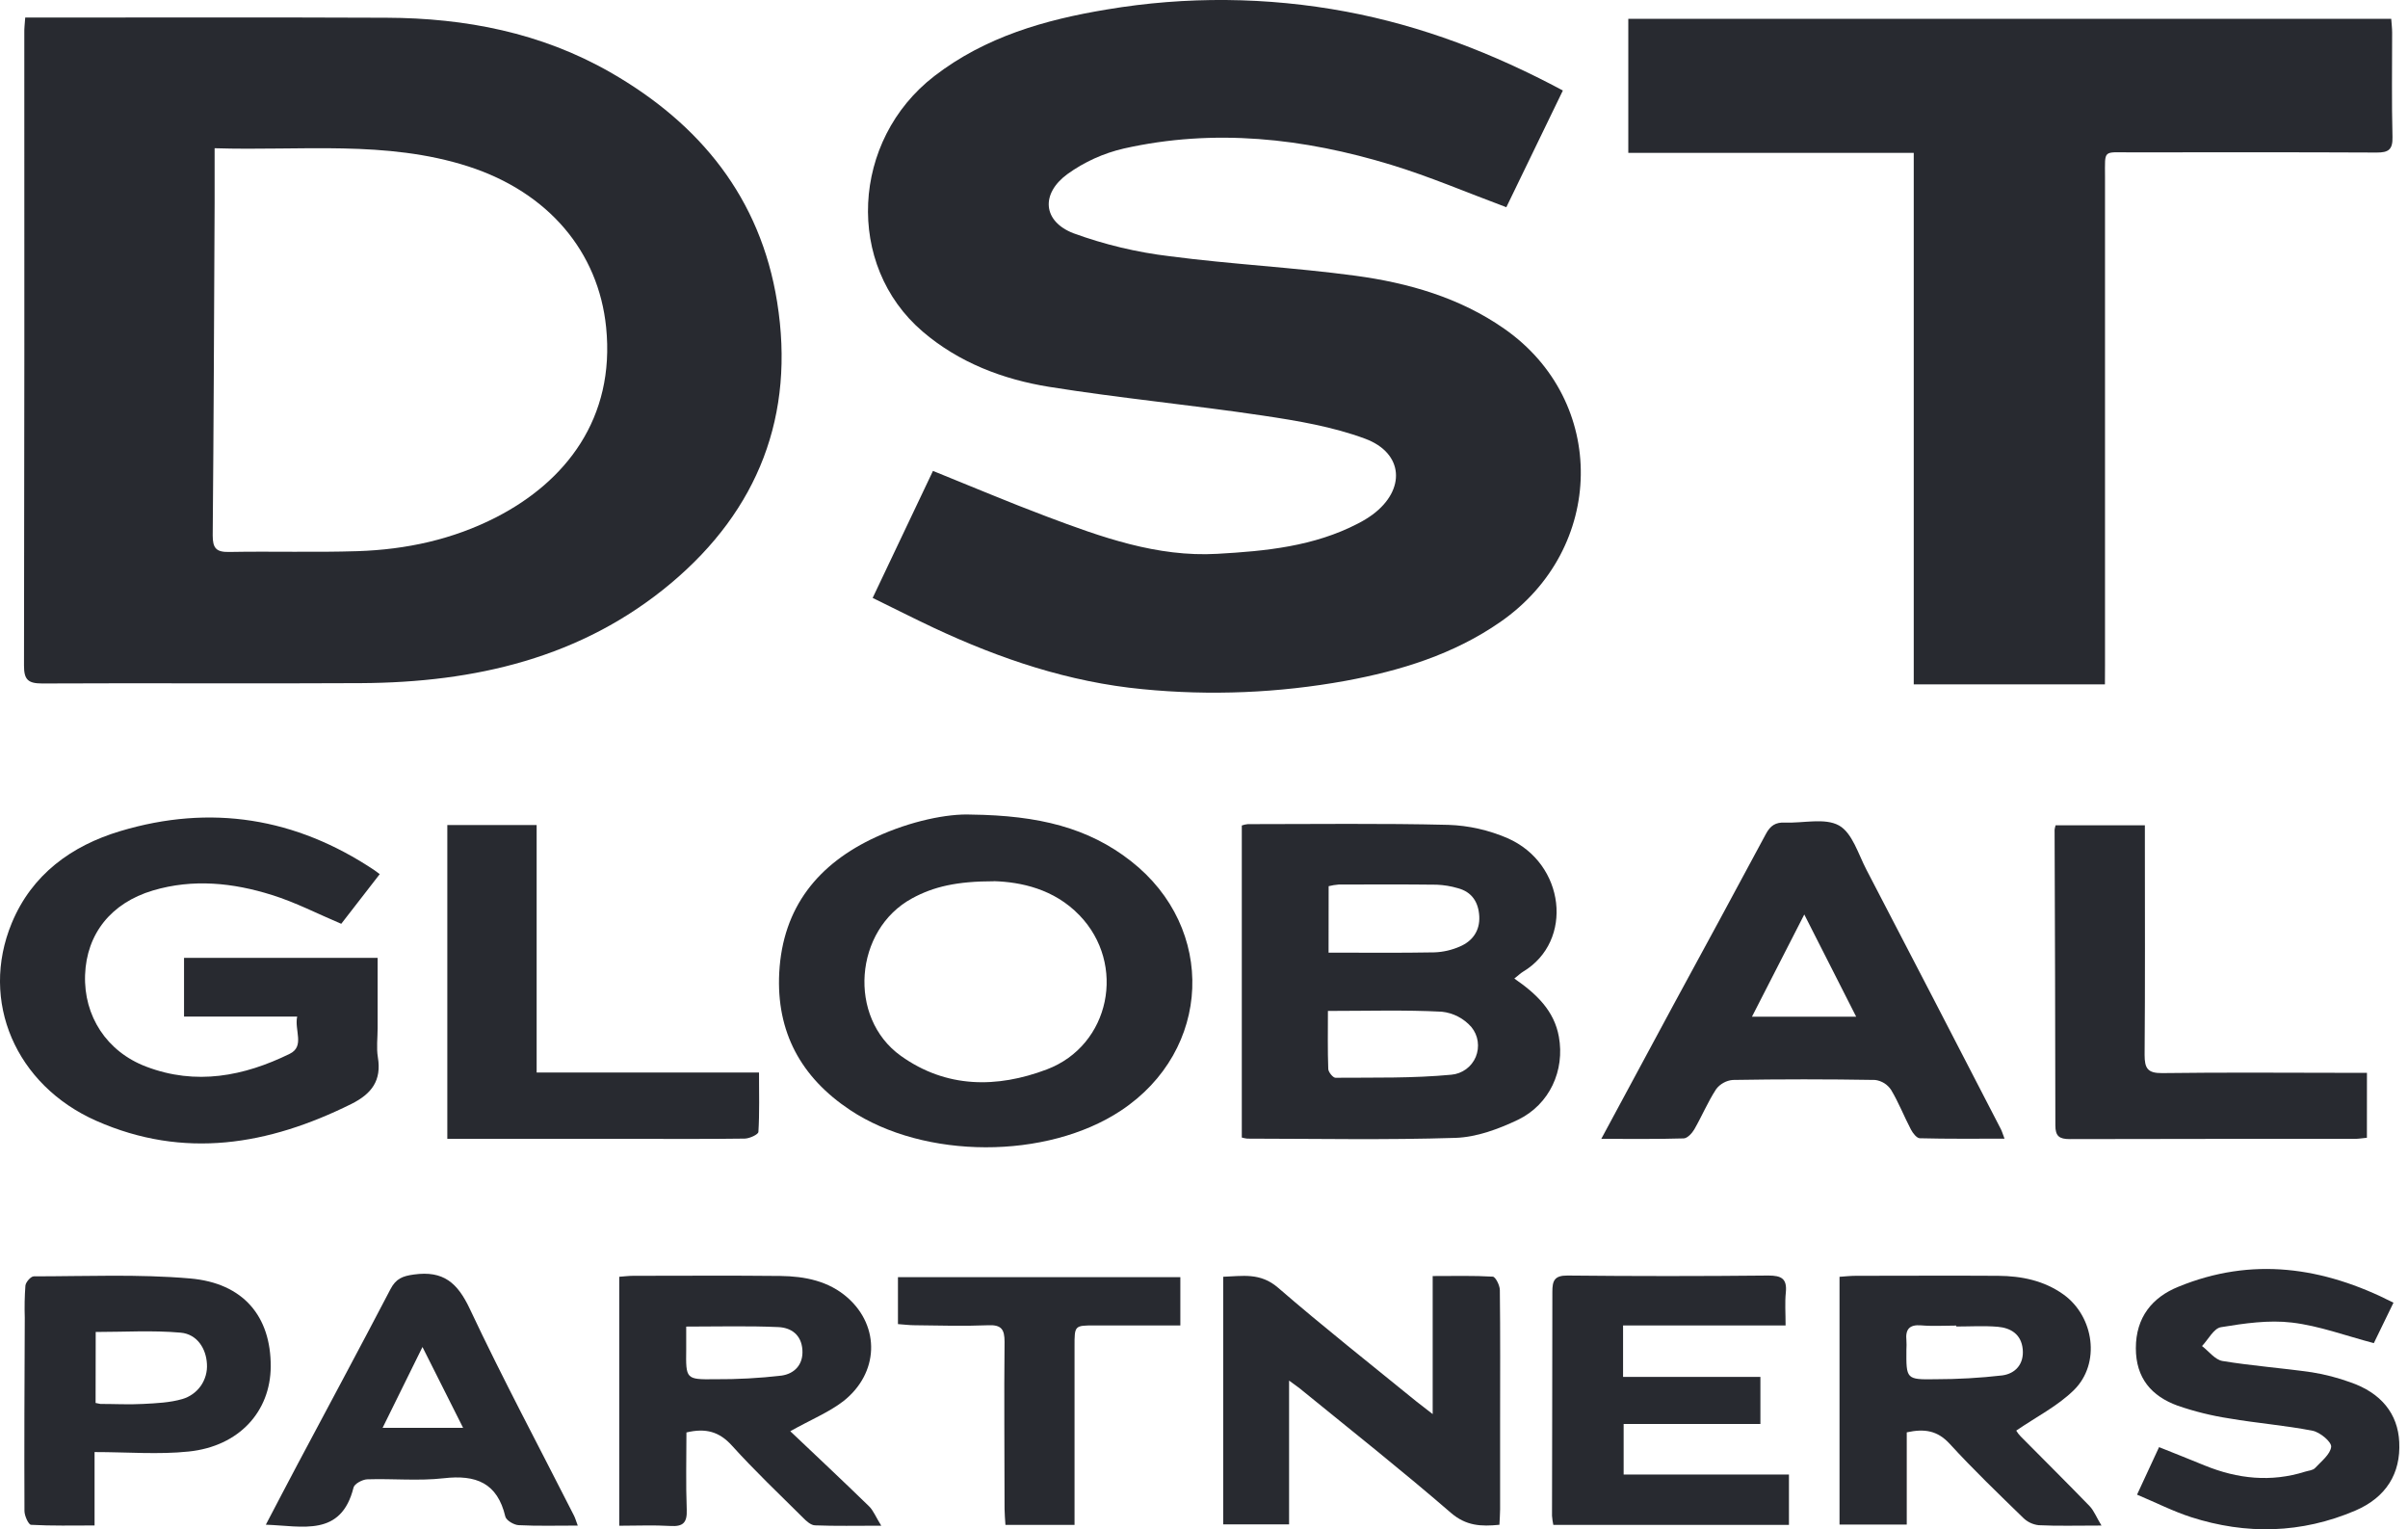 <svg width="63" height="40" viewBox="0 0 63 40" fill="none" xmlns="http://www.w3.org/2000/svg">
<g clip-path="url(#clip0_4082_296)">
<path d="M0.66 0.459H1.048C4.07 0.459 7.093 0.451 10.115 0.464C12.176 0.472 14.155 0.855 15.965 1.89C18.319 3.237 19.897 5.18 20.332 7.898C20.806 10.857 19.84 13.34 17.552 15.257C15.216 17.214 12.417 17.851 9.448 17.868C6.666 17.884 3.884 17.863 1.103 17.877C0.733 17.877 0.627 17.776 0.628 17.407C0.638 11.897 0.64 6.387 0.636 0.877C0.632 0.746 0.649 0.616 0.66 0.459ZM5.615 3.877C5.615 4.397 5.615 4.849 5.615 5.301C5.601 8.202 5.591 11.103 5.565 14.004C5.565 14.335 5.654 14.443 5.991 14.437C7.114 14.416 8.238 14.452 9.361 14.416C10.627 14.374 11.849 14.111 12.988 13.526C14.794 12.597 16.1 10.948 15.858 8.561C15.659 6.587 14.348 5.03 12.252 4.353C10.099 3.661 7.884 3.949 5.615 3.877Z" fill="#282A30"/>
<path d="M22.831 15.639C23.364 14.516 23.883 13.425 24.409 12.317C25.425 12.726 26.393 13.138 27.378 13.508C28.817 14.05 30.271 14.575 31.846 14.486C33.114 14.415 34.379 14.293 35.537 13.689C35.668 13.622 35.794 13.545 35.913 13.458C36.781 12.812 36.729 11.854 35.719 11.476C34.868 11.16 33.944 11.005 33.039 10.87C31.179 10.592 29.304 10.416 27.447 10.118C26.243 9.924 25.09 9.486 24.141 8.674C22.107 6.938 22.267 3.669 24.446 1.989C25.779 0.962 27.34 0.516 28.959 0.248C31.032 -0.101 33.151 -0.082 35.218 0.304C37.201 0.676 39.065 1.391 40.889 2.367L39.41 5.42C38.376 5.035 37.404 4.618 36.4 4.312C34.107 3.612 31.768 3.353 29.401 3.885C28.87 4.008 28.368 4.235 27.926 4.554C27.221 5.07 27.284 5.794 28.087 6.102C28.899 6.398 29.744 6.6 30.603 6.702C32.217 6.914 33.849 6.994 35.462 7.212C36.845 7.399 38.19 7.784 39.354 8.597C42.07 10.489 42.015 14.351 39.253 16.268C38.032 17.116 36.644 17.542 35.203 17.808C33.452 18.126 31.665 18.2 29.894 18.026C27.968 17.842 26.167 17.235 24.429 16.421C23.899 16.171 23.375 15.905 22.831 15.639Z" fill="#282A30"/>
<path d="M55.071 17.9H50.069V3.999H42.601V0.492H62.561C62.57 0.62 62.585 0.737 62.585 0.854C62.585 1.763 62.571 2.672 62.594 3.582C62.603 3.913 62.489 3.991 62.183 3.99C60.031 3.98 57.879 3.983 55.727 3.985C55.012 3.985 55.073 3.905 55.073 4.62C55.073 8.884 55.073 13.148 55.073 17.413L55.071 17.9Z" fill="#282A30"/>
<path d="M39.619 25.595C40.201 25.996 40.662 26.437 40.784 27.115C40.944 27.993 40.548 28.886 39.714 29.289C39.209 29.53 38.633 29.744 38.081 29.762C36.266 29.82 34.448 29.784 32.631 29.782C32.583 29.776 32.536 29.767 32.489 29.753V21.591C32.54 21.573 32.592 21.561 32.645 21.556C34.395 21.556 36.146 21.532 37.895 21.575C38.428 21.593 38.952 21.712 39.442 21.924C40.946 22.579 41.188 24.614 39.847 25.416C39.781 25.456 39.725 25.512 39.619 25.595ZM34.759 24.917C35.718 24.917 36.625 24.927 37.533 24.91C37.76 24.901 37.984 24.849 38.192 24.758C38.526 24.617 38.72 24.343 38.702 23.97C38.683 23.597 38.509 23.328 38.14 23.231C37.961 23.178 37.777 23.148 37.59 23.14C36.735 23.13 35.88 23.133 35.023 23.136C34.934 23.143 34.847 23.157 34.761 23.179L34.759 24.917ZM34.742 26.442C34.742 26.978 34.733 27.468 34.751 27.957C34.751 28.038 34.875 28.191 34.94 28.19C35.952 28.182 36.968 28.206 37.972 28.11C38.111 28.098 38.243 28.048 38.356 27.966C38.468 27.884 38.556 27.773 38.61 27.645C38.663 27.516 38.681 27.376 38.661 27.238C38.642 27.101 38.584 26.971 38.496 26.864C38.298 26.637 38.02 26.493 37.72 26.462C36.751 26.412 35.778 26.442 34.742 26.442Z" fill="#282A30"/>
<path d="M9.935 22.864L8.928 24.163C8.316 23.905 7.733 23.602 7.117 23.41C6.098 23.089 5.05 22.98 4.002 23.291C2.904 23.617 2.264 24.428 2.226 25.5C2.188 26.571 2.788 27.506 3.825 27.899C5.126 28.395 6.38 28.151 7.579 27.564C7.98 27.368 7.698 26.946 7.775 26.589H4.815V25.054H9.88V26.892C9.88 27.146 9.845 27.406 9.886 27.653C9.987 28.262 9.725 28.609 9.193 28.875C7.026 29.95 4.816 30.329 2.521 29.317C0.411 28.385 -0.538 26.187 0.307 24.145C0.834 22.872 1.872 22.12 3.148 21.738C5.514 21.029 7.74 21.387 9.797 22.762C9.83 22.784 9.861 22.809 9.935 22.864Z" fill="#282A30"/>
<path d="M25.404 21.306C27.187 21.328 28.477 21.654 29.585 22.52C31.837 24.278 31.706 27.474 29.326 29.049C27.384 30.333 24.185 30.329 22.238 29.032C20.955 28.179 20.307 26.989 20.387 25.442C20.477 23.731 21.407 22.587 22.919 21.893C23.827 21.473 24.795 21.279 25.404 21.306ZM26.01 23.05C25.035 23.05 24.429 23.189 23.863 23.497C22.348 24.319 22.169 26.616 23.569 27.617C24.758 28.467 26.083 28.465 27.387 27.972C29.05 27.343 29.478 25.215 28.239 23.937C27.572 23.247 26.706 23.071 26.01 23.048V23.05Z" fill="#282A30"/>
<path d="M41.894 29.788C42.561 28.551 43.178 27.4 43.8 26.251C44.603 24.773 45.405 23.299 46.199 21.816C46.318 21.591 46.456 21.505 46.698 21.515C47.179 21.535 47.741 21.385 48.113 21.591C48.461 21.784 48.617 22.339 48.831 22.748C50.008 25.008 51.18 27.27 52.349 29.535C52.378 29.592 52.395 29.654 52.444 29.783C51.679 29.783 50.953 29.791 50.229 29.772C50.148 29.772 50.044 29.638 49.995 29.543C49.815 29.2 49.674 28.836 49.476 28.506C49.429 28.436 49.368 28.376 49.296 28.331C49.224 28.287 49.143 28.258 49.059 28.247C47.818 28.226 46.576 28.226 45.333 28.247C45.248 28.255 45.165 28.28 45.091 28.322C45.016 28.363 44.95 28.42 44.899 28.488C44.681 28.822 44.526 29.195 44.327 29.541C44.268 29.642 44.147 29.772 44.051 29.776C43.361 29.797 42.671 29.788 41.894 29.788ZM48.563 26.593L47.205 23.919L45.836 26.593H48.563Z" fill="#282A30"/>
<path d="M11.703 29.788V21.58H14.04V28.052H19.858C19.858 28.602 19.873 29.106 19.842 29.606C19.838 29.674 19.61 29.779 19.484 29.781C18.495 29.795 17.506 29.788 16.515 29.788H11.7L11.703 29.788Z" fill="#282A30"/>
<path d="M61.925 29.759C61.812 29.77 61.708 29.788 61.605 29.788C59.117 29.788 56.635 29.788 54.151 29.794C53.877 29.794 53.774 29.719 53.774 29.435C53.774 26.857 53.761 24.279 53.754 21.701C53.76 21.662 53.768 21.624 53.78 21.587H56.116V22.02C56.116 23.877 56.124 25.734 56.109 27.591C56.109 27.945 56.189 28.072 56.571 28.068C58.2 28.046 59.83 28.06 61.459 28.061H61.926L61.925 29.759Z" fill="#282A30"/>
<path d="M33.726 36.111V39.871H32.002V33.395C32.5 33.379 32.971 33.276 33.44 33.683C34.621 34.705 35.847 35.671 37.06 36.659C37.172 36.749 37.289 36.836 37.483 36.987V33.376C38.051 33.376 38.555 33.362 39.056 33.392C39.127 33.397 39.239 33.619 39.24 33.741C39.254 34.89 39.247 36.039 39.247 37.192C39.247 37.953 39.247 38.715 39.247 39.476C39.247 39.606 39.235 39.736 39.229 39.882C38.748 39.93 38.358 39.913 37.958 39.568C36.696 38.477 35.39 37.442 34.093 36.387C34.002 36.307 33.904 36.242 33.726 36.111Z" fill="#282A30"/>
<path d="M54.981 39.902C54.324 39.902 53.83 39.917 53.338 39.893C53.184 39.876 53.04 39.807 52.93 39.698C52.279 39.064 51.622 38.434 51.009 37.764C50.688 37.416 50.352 37.363 49.886 37.464V39.877H48.127V33.396C48.267 33.387 48.409 33.37 48.551 33.37C49.794 33.37 51.038 33.362 52.281 33.37C52.89 33.375 53.477 33.494 53.986 33.858C54.789 34.434 54.964 35.665 54.26 36.358C53.837 36.776 53.279 37.056 52.75 37.419C52.783 37.475 52.823 37.526 52.868 37.572C53.469 38.18 54.077 38.781 54.672 39.396C54.784 39.513 54.846 39.682 54.981 39.902ZM51.182 34.696V34.672C50.875 34.672 50.566 34.692 50.26 34.666C49.954 34.641 49.848 34.772 49.877 35.059C49.882 35.139 49.882 35.219 49.877 35.3C49.871 36.074 49.871 36.087 50.634 36.075C51.219 36.075 51.804 36.042 52.386 35.975C52.727 35.929 52.958 35.678 52.92 35.289C52.882 34.9 52.61 34.733 52.266 34.703C51.906 34.673 51.546 34.696 51.182 34.696Z" fill="#282A30"/>
<path d="M20.676 37.435C21.368 38.091 22.058 38.738 22.735 39.397C22.85 39.508 22.912 39.675 23.056 39.906C22.392 39.906 21.86 39.918 21.328 39.897C21.217 39.897 21.094 39.784 21.008 39.696C20.381 39.074 19.741 38.465 19.15 37.812C18.821 37.447 18.466 37.346 17.959 37.467C17.959 38.133 17.941 38.812 17.967 39.488C17.98 39.827 17.872 39.934 17.539 39.913C17.102 39.887 16.664 39.907 16.201 39.907V33.395C16.333 33.386 16.449 33.37 16.566 33.37C17.85 33.37 19.134 33.36 20.418 33.374C21.06 33.382 21.68 33.506 22.173 33.94C23.035 34.699 22.994 35.921 22.062 36.651C21.685 36.941 21.23 37.124 20.676 37.435ZM17.953 34.7C17.953 34.93 17.953 35.115 17.953 35.3C17.943 36.071 17.943 36.084 18.702 36.075C19.285 36.079 19.868 36.048 20.447 35.98C20.772 35.935 21.021 35.703 20.993 35.305C20.965 34.907 20.694 34.724 20.358 34.711C19.577 34.676 18.794 34.698 17.953 34.698V34.7Z" fill="#282A30"/>
<path d="M62.62 34.073L62.106 35.131C61.373 34.939 60.679 34.678 59.963 34.593C59.355 34.52 58.717 34.614 58.106 34.714C57.919 34.744 57.775 35.035 57.611 35.207C57.788 35.343 57.952 35.566 58.146 35.598C58.922 35.726 59.709 35.782 60.488 35.894C60.83 35.949 61.166 36.037 61.492 36.155C62.3 36.433 62.736 36.98 62.771 37.72C62.811 38.538 62.43 39.164 61.622 39.511C60.212 40.113 58.768 40.146 57.324 39.682C56.857 39.531 56.415 39.306 55.911 39.094C56.111 38.662 56.292 38.27 56.487 37.851C56.902 38.017 57.295 38.172 57.686 38.333C58.542 38.681 59.414 38.775 60.308 38.493C60.397 38.465 60.511 38.459 60.568 38.398C60.728 38.226 60.969 38.039 60.99 37.842C61 37.711 60.697 37.46 60.503 37.422C59.785 37.282 59.05 37.225 58.328 37.101C57.868 37.031 57.414 36.919 56.974 36.767C56.289 36.518 55.879 36.045 55.88 35.261C55.88 34.459 56.307 33.932 56.993 33.656C58.911 32.869 60.774 33.13 62.62 34.073Z" fill="#282A30"/>
<path d="M46.716 34.669H42.464V36.014H46.057V37.245H42.479V38.568H46.804V39.885H40.639C40.622 39.806 40.611 39.726 40.605 39.645C40.605 37.692 40.616 35.74 40.614 33.787C40.614 33.5 40.667 33.36 41.01 33.363C42.761 33.381 44.513 33.381 46.265 33.363C46.608 33.363 46.759 33.444 46.722 33.809C46.695 34.07 46.716 34.339 46.716 34.669Z" fill="#282A30"/>
<path d="M2.474 37.98V39.9C1.897 39.9 1.355 39.913 0.814 39.883C0.747 39.883 0.64 39.647 0.64 39.521C0.633 37.836 0.64 36.151 0.648 34.466C0.639 34.185 0.644 33.905 0.665 33.625C0.675 33.533 0.808 33.384 0.884 33.384C2.248 33.384 3.617 33.322 4.971 33.439C6.371 33.559 7.089 34.435 7.083 35.742C7.077 36.92 6.256 37.829 4.938 37.966C4.147 38.049 3.339 37.98 2.474 37.98ZM2.501 36.696C2.542 36.706 2.584 36.715 2.626 36.721C3 36.721 3.375 36.742 3.75 36.721C4.093 36.703 4.446 36.688 4.772 36.593C4.967 36.536 5.137 36.414 5.254 36.248C5.37 36.081 5.427 35.88 5.414 35.678C5.395 35.276 5.159 34.896 4.727 34.857C3.994 34.792 3.252 34.839 2.504 34.839L2.501 36.696Z" fill="#282A30"/>
<path d="M15.116 39.903C14.554 39.903 14.06 39.917 13.567 39.892C13.444 39.885 13.246 39.768 13.221 39.668C13.013 38.785 12.453 38.568 11.61 38.665C10.95 38.74 10.275 38.671 9.607 38.693C9.481 38.698 9.275 38.809 9.25 38.906C8.925 40.209 7.915 39.913 6.955 39.88C7.236 39.344 7.504 38.829 7.776 38.317C8.59 36.786 9.413 35.258 10.216 33.719C10.358 33.447 10.527 33.377 10.829 33.336C11.599 33.229 11.97 33.551 12.293 34.238C13.151 36.061 14.103 37.841 15.015 39.638C15.05 39.706 15.07 39.78 15.116 39.903ZM11.053 35.232L10.01 37.346H12.116L11.053 35.232Z" fill="#282A30"/>
<path d="M28.115 39.885H26.305C26.297 39.747 26.283 39.606 26.282 39.466C26.282 38.009 26.267 36.552 26.282 35.096C26.282 34.775 26.202 34.649 25.861 34.663C25.219 34.689 24.578 34.671 23.936 34.663C23.793 34.663 23.651 34.644 23.493 34.633V33.405H30.881V34.668C30.134 34.668 29.39 34.668 28.647 34.668C28.111 34.668 28.112 34.668 28.113 35.222V39.881L28.115 39.885Z" fill="#282A30"/>
</g>
<defs>
<clipPath id="clip0_4082_296">
<rect width="63" height="40" fill="white"/>
</clipPath>
</defs>
</svg>
